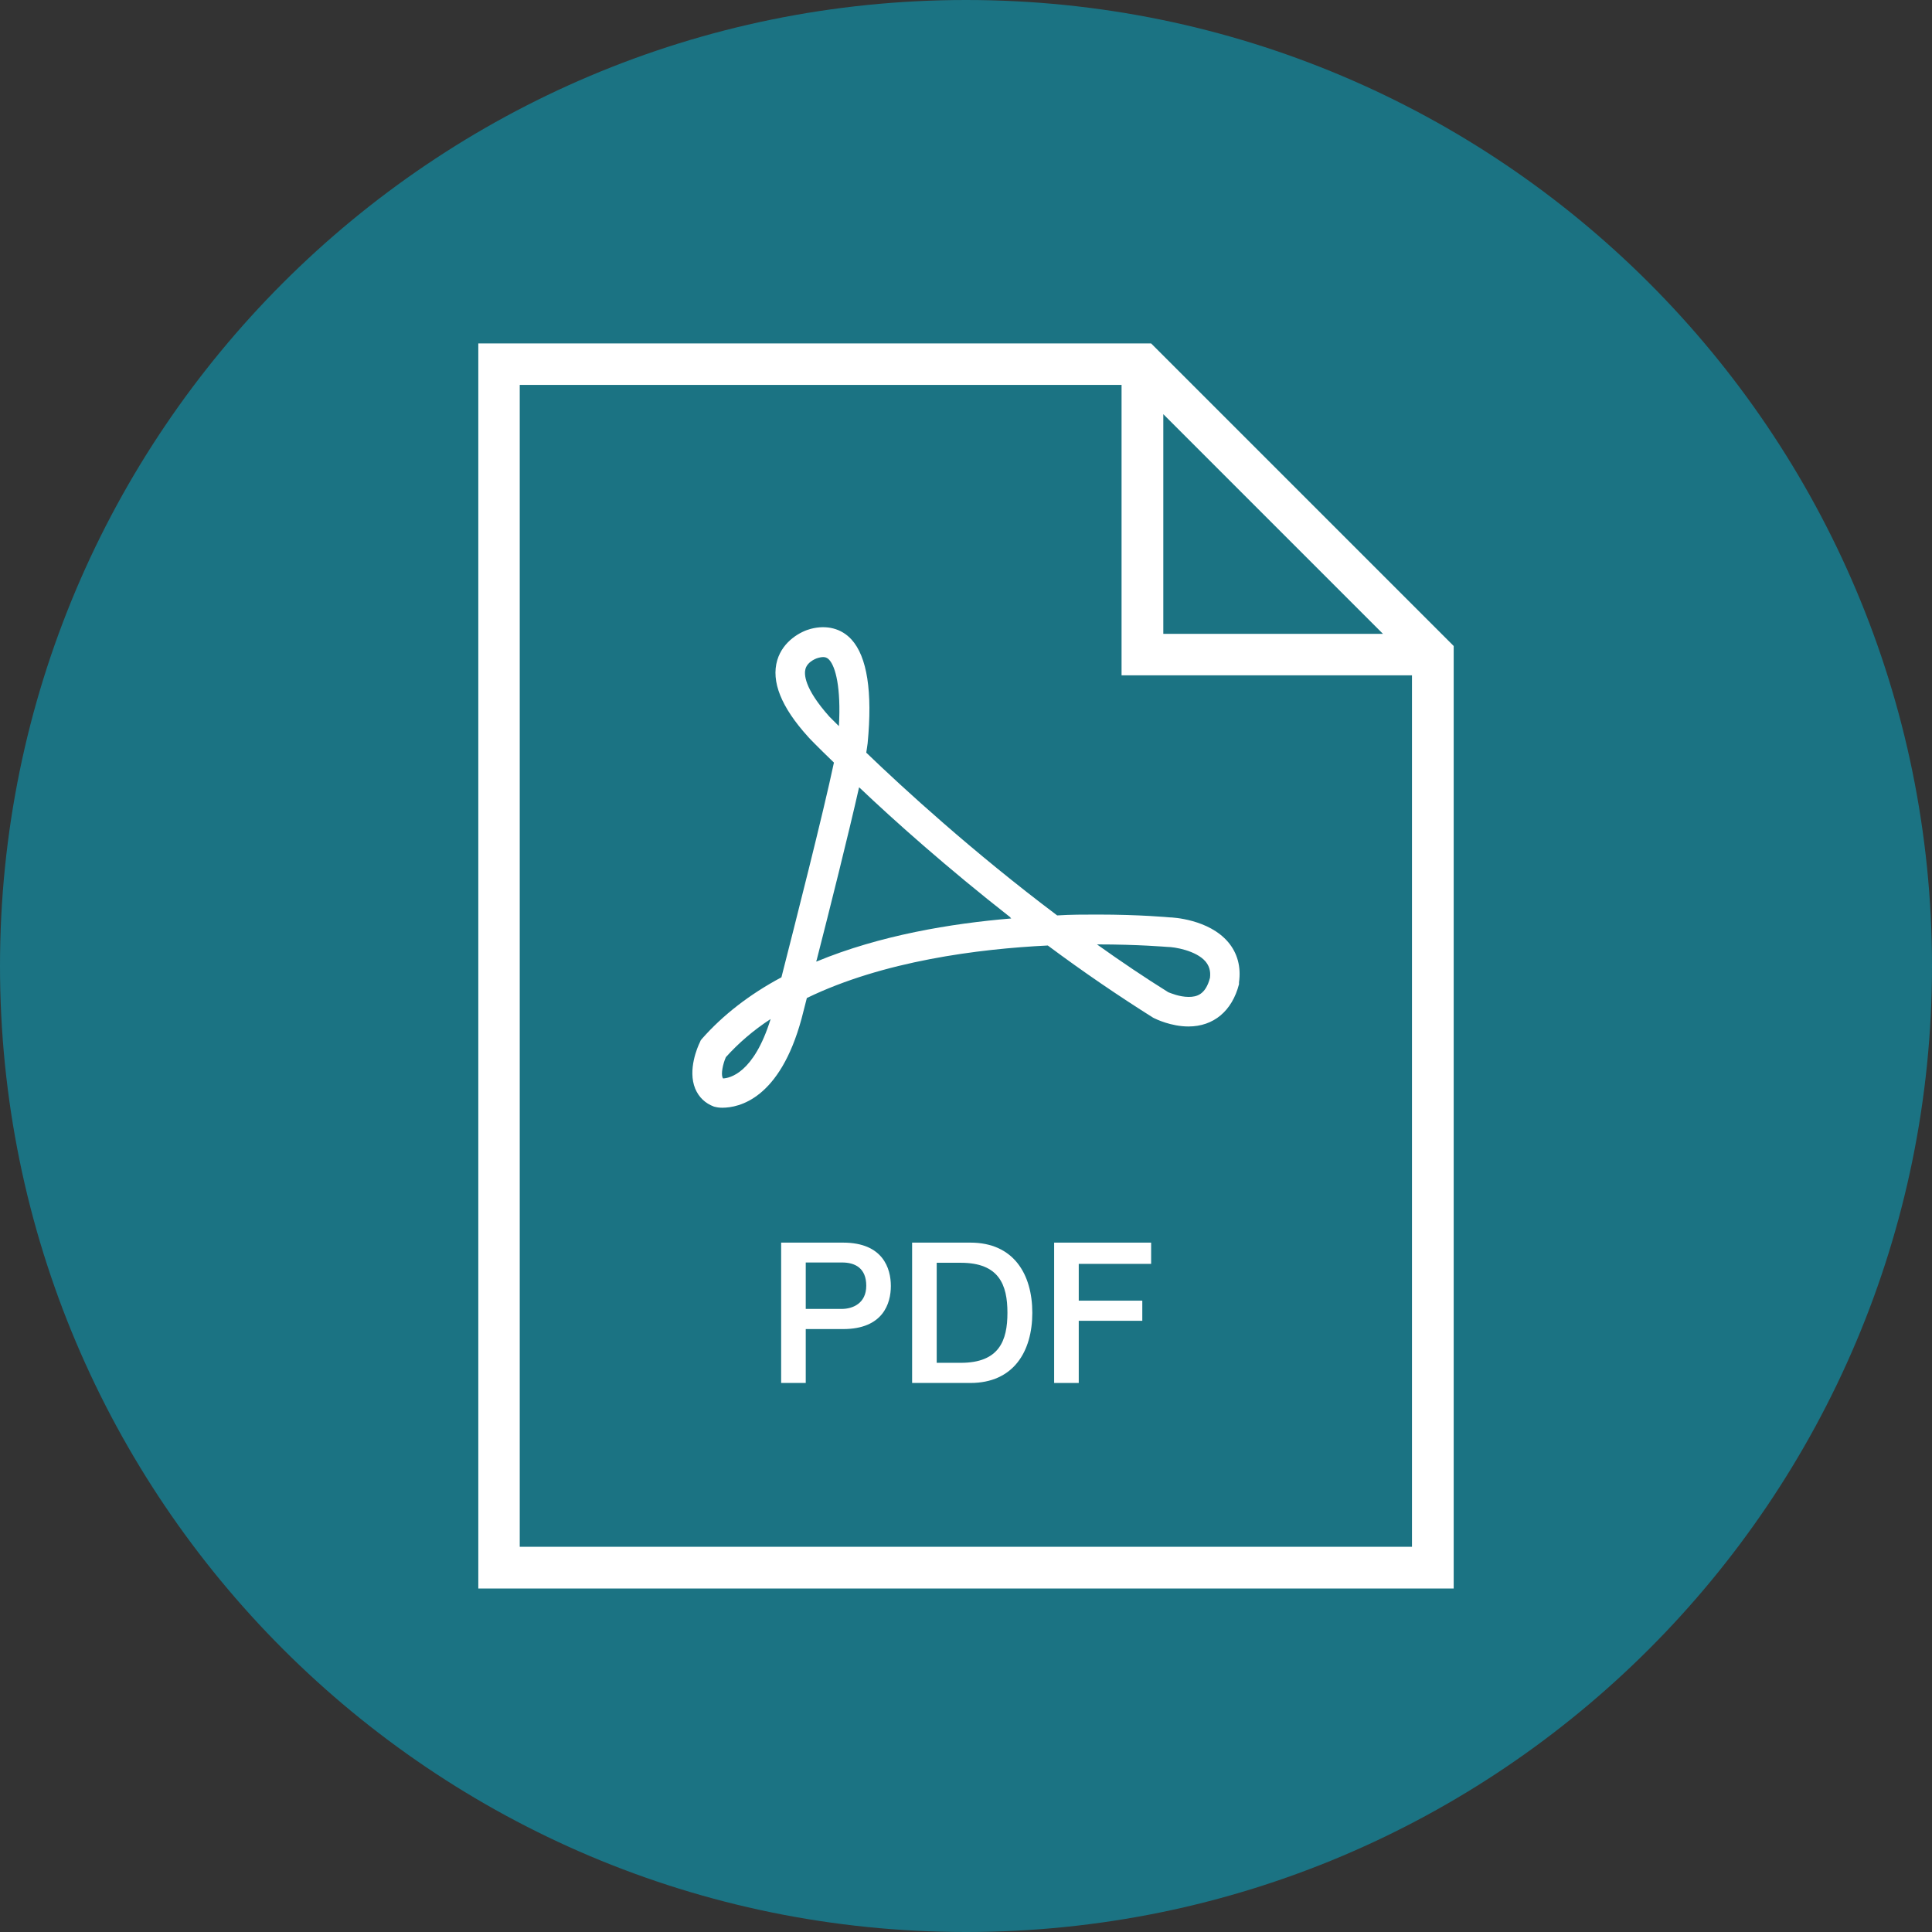 <svg width="56" height="56" viewBox="0 0 56 56" fill="none" xmlns="http://www.w3.org/2000/svg">
  <rect x="0" y="0" width="56" height="56" fill="#333333" stroke="none"/>
  <g clip-path="url(#clip0_2196_15534)">
    <path d="M28 56C43.464 56 56 43.464 56 28C56 12.536 43.464 0 28 0C12.536 0 0 12.536 0 28C0 43.464 12.536 56 28 56Z" fill="#1B7383"/>
    <path d="M33.895 26.59C33.895 26.59 33.054 26.509 31.812 26.509C31.42 26.509 31.035 26.509 30.643 26.534C28.192 24.691 26.182 22.849 25.109 21.816C25.125 21.704 25.141 21.616 25.149 21.544C25.293 20.046 25.133 19.037 24.684 18.54C24.388 18.212 23.955 18.108 23.499 18.228C23.218 18.3 22.698 18.572 22.53 19.133C22.346 19.75 22.642 20.494 23.419 21.352C23.427 21.367 23.691 21.64 24.172 22.104C23.859 23.586 23.042 26.79 22.65 28.328C21.721 28.824 20.952 29.425 20.351 30.105L20.311 30.154L20.287 30.21C20.223 30.338 19.927 31.011 20.151 31.555C20.255 31.803 20.439 31.98 20.696 32.076L20.768 32.092C20.768 32.092 20.832 32.108 20.936 32.108C21.416 32.108 22.602 31.86 23.235 29.521L23.387 28.928C25.597 27.855 28.368 27.503 30.371 27.406C31.404 28.175 32.429 28.872 33.422 29.497L33.454 29.513C33.502 29.537 33.943 29.753 34.447 29.753C35.176 29.753 35.713 29.305 35.913 28.528V28.472C35.977 28.023 35.865 27.623 35.601 27.31C35.04 26.646 33.991 26.59 33.895 26.59ZM20.952 31.251C20.952 31.251 20.952 31.243 20.944 31.235C20.896 31.123 20.952 30.842 21.04 30.642C21.4 30.242 21.833 29.865 22.337 29.537C21.849 31.115 21.144 31.251 20.96 31.259L20.952 31.251ZM24.043 20.775C23.299 19.942 23.307 19.533 23.347 19.389C23.411 19.157 23.707 19.069 23.715 19.069C23.867 19.029 23.955 19.037 24.035 19.125C24.22 19.325 24.38 19.934 24.316 21.047C24.14 20.871 24.043 20.775 24.043 20.775ZM23.659 27.863L23.675 27.815C24.051 26.349 24.588 24.203 24.9 22.825H24.908C25.91 23.778 27.455 25.156 29.297 26.598H29.281L29.313 26.622C27.576 26.766 25.501 27.11 23.667 27.871L23.659 27.863ZM35.072 28.343C34.944 28.832 34.688 28.896 34.455 28.896C34.183 28.896 33.927 28.784 33.863 28.76C33.182 28.335 32.493 27.871 31.796 27.374H31.812C33.014 27.374 33.807 27.447 33.839 27.447C34.039 27.447 34.672 27.551 34.944 27.871C35.048 27.999 35.096 28.143 35.072 28.343Z" fill="white"/>
    <path d="M33.366 9.955H13.864V46.044H42.136V18.725L33.366 9.955ZM33.719 12.005L40.086 18.373H33.719V12.005ZM15.065 44.843V11.156H32.509V19.574H40.927V44.835H15.065V44.843Z" fill="white"/>
    <path d="M22.642 36.018H24.436C25.597 36.018 25.822 36.77 25.822 37.275C25.822 37.78 25.597 38.524 24.436 38.524H23.355V40.086H22.642V36.018ZM23.355 37.94H24.396C24.716 37.94 25.109 37.78 25.109 37.267C25.109 36.754 24.78 36.594 24.412 36.594H23.355V37.94Z" fill="white"/>
    <path d="M26.438 36.018H28.128C29.378 36.018 29.922 36.931 29.922 38.052C29.922 39.173 29.378 40.086 28.128 40.086H26.438V36.018ZM27.151 39.502H27.848C28.961 39.502 29.201 38.861 29.201 38.052C29.201 37.243 28.961 36.602 27.848 36.602H27.151V39.51V39.502Z" fill="white"/>
    <path d="M30.555 36.018H33.366V36.634H31.268V37.7H33.11V38.284H31.268V40.086H30.555V36.018Z" fill="white"/>
  </g>
  <defs>
    <clipPath id="clip0_2196_15534">
      <rect width="56" height="56" fill="white"/>
    </clipPath>
  </defs>
</svg>
